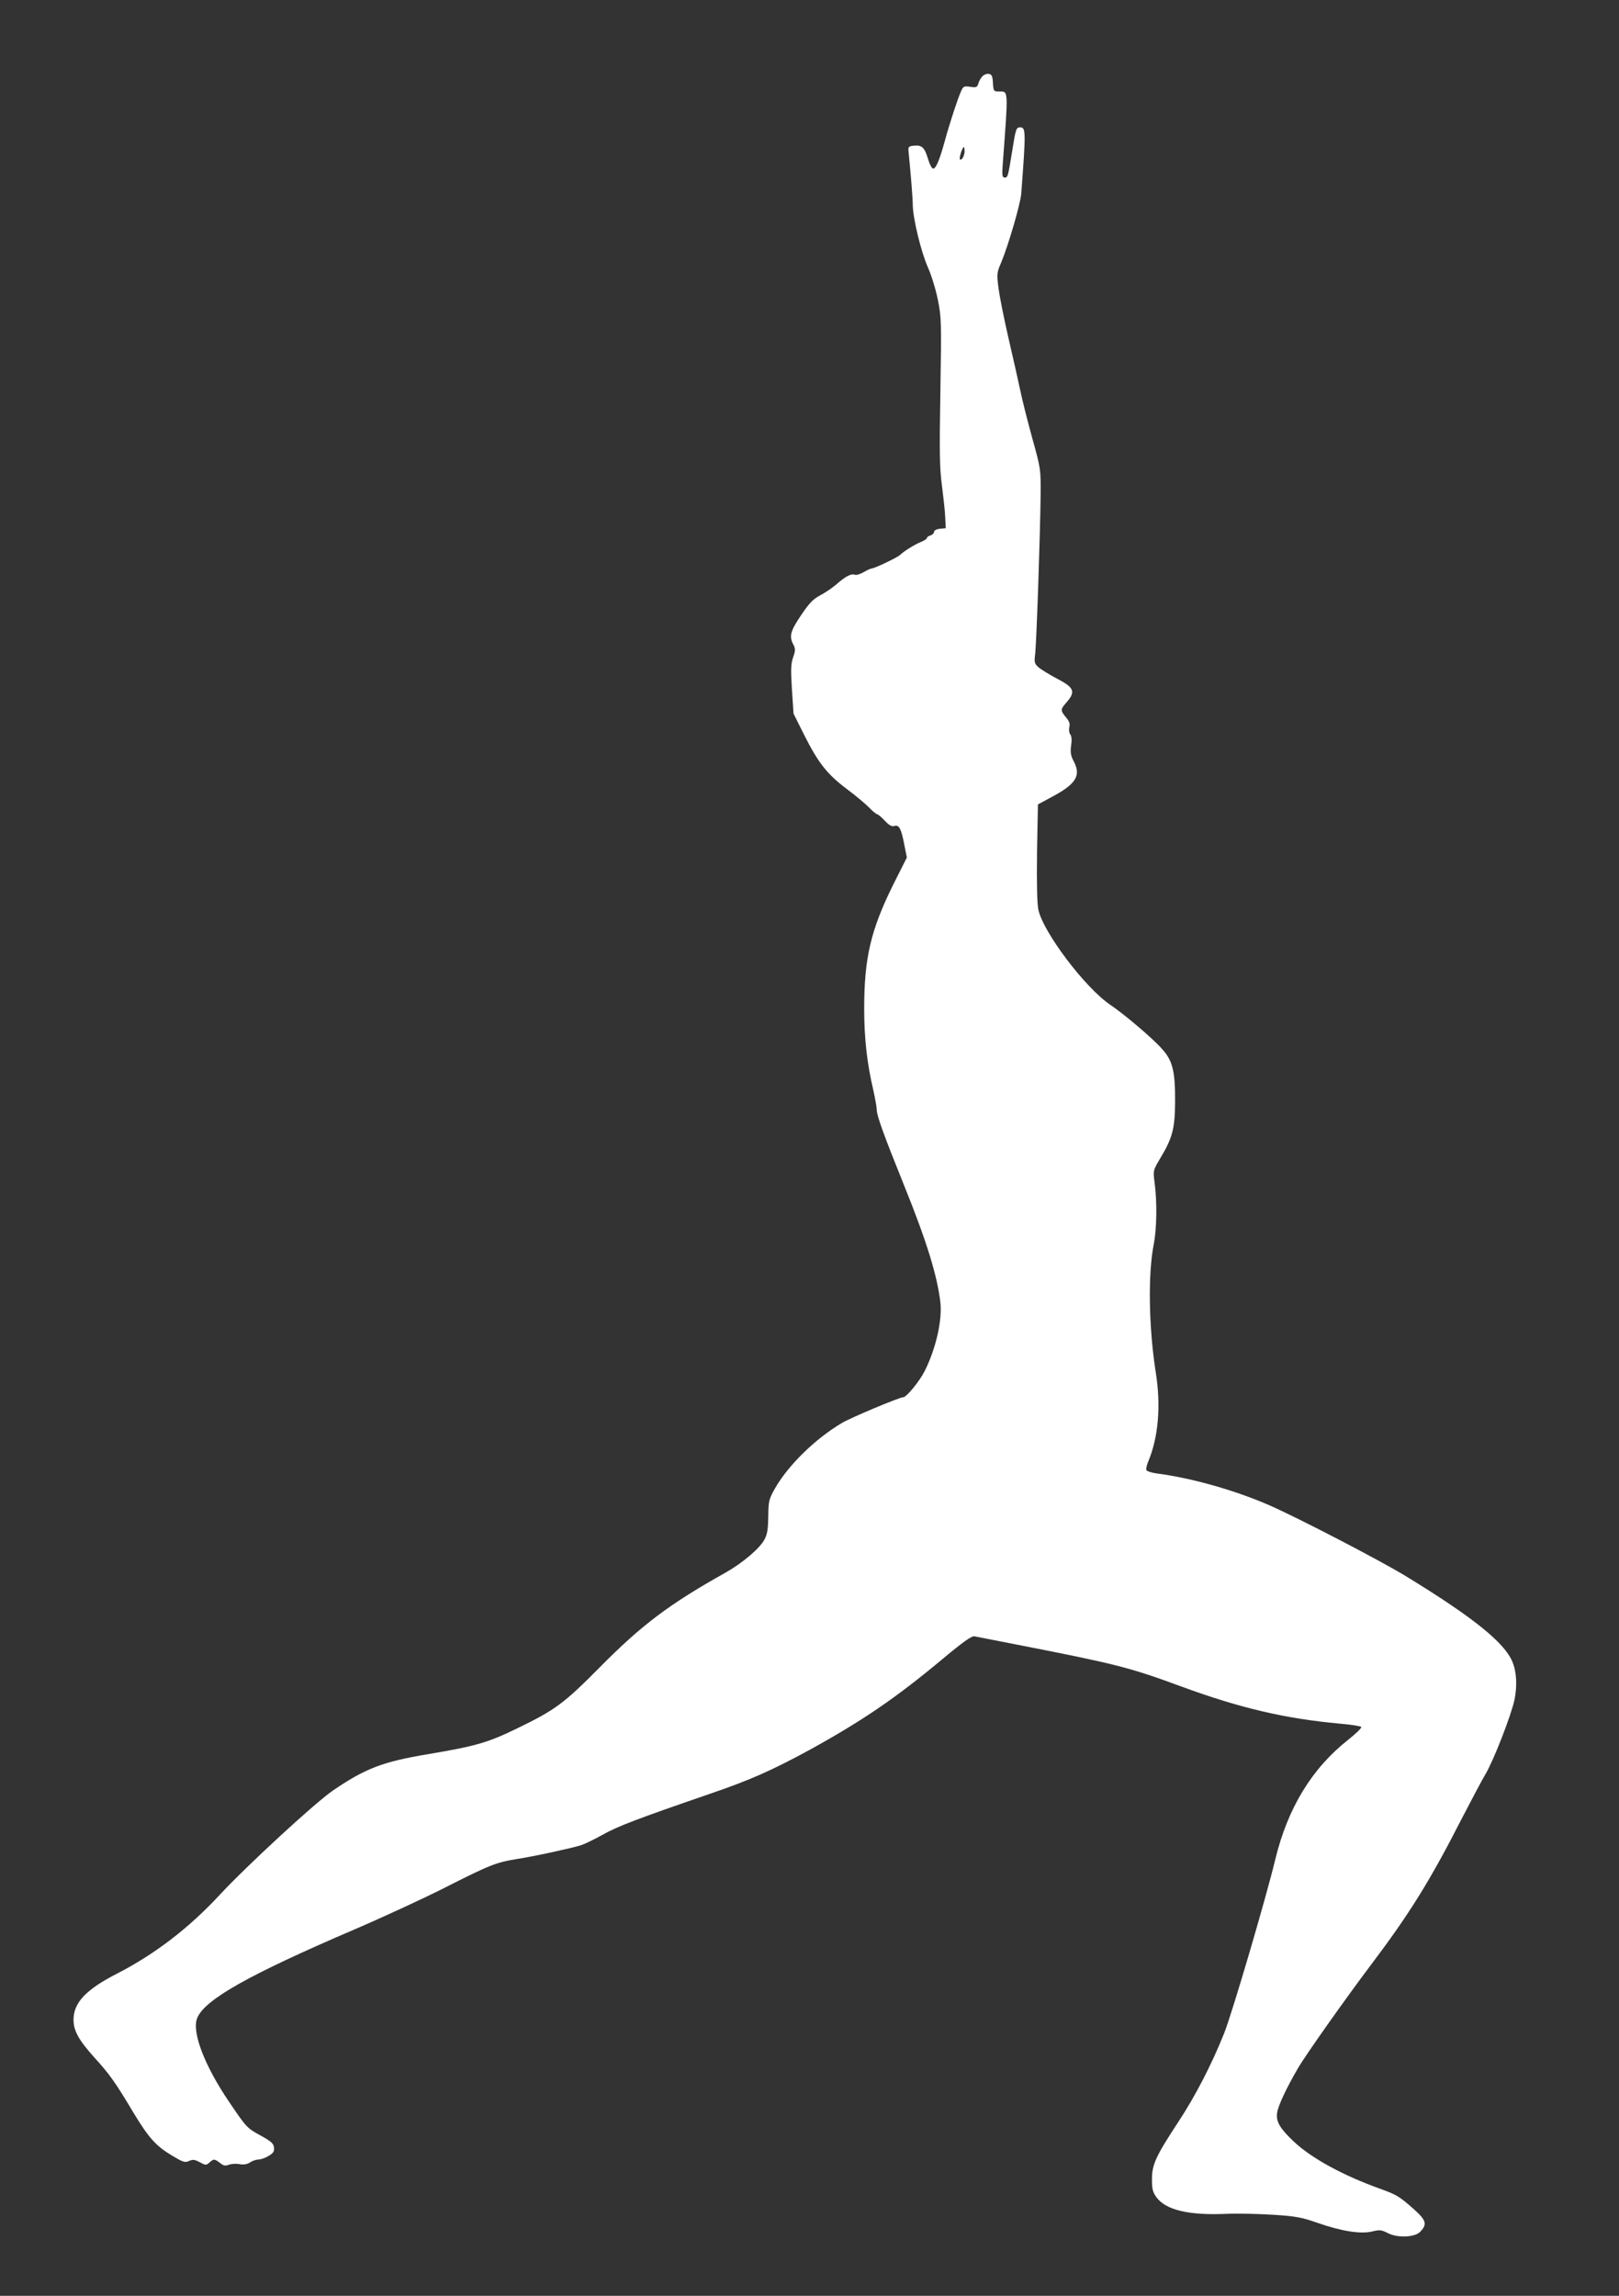 <?xml version="1.0" standalone="no"?>
<!DOCTYPE svg PUBLIC "-//W3C//DTD SVG 20010904//EN"
 "http://www.w3.org/TR/2001/REC-SVG-20010904/DTD/svg10.dtd">
<svg version="1.0" xmlns="http://www.w3.org/2000/svg"
 width="903pt" height="1280pt" viewBox="0 0 903 1280"
 preserveAspectRatio="xMidYMid meet">
<rect x="0" y="0" width="903" height="1280" fill="#333333" stroke="none"/>
<g transform="translate(0,1280) scale(0.1,-0.1)"
fill="#ffffff" stroke="none">
<path d="M5478 12373 c-9 -10 -19 -28 -22 -41 -6 -19 -12 -21 -45 -16 -33 5
-38 3 -50 -23 -18 -39 -65 -182 -91 -278 -30 -109 -50 -155 -65 -155 -8 0 -20
24 -29 54 -19 64 -34 78 -78 74 -28 -3 -33 -6 -31 -28 13 -132 24 -264 24
-305 2 -78 47 -262 85 -347 19 -43 44 -124 55 -180 20 -97 20 -126 14 -513 -6
-342 -4 -429 9 -525 8 -63 17 -142 18 -175 l3 -60 -32 -3 c-20 -2 -33 -9 -33
-17 0 -7 -9 -17 -20 -20 -11 -3 -20 -10 -20 -14 0 -5 -15 -15 -32 -22 -37 -15
-95 -51 -118 -73 -16 -15 -144 -76 -160 -76 -5 0 -24 -9 -43 -20 -19 -11 -41
-18 -50 -14 -19 7 -51 -9 -102 -54 -22 -19 -63 -47 -90 -61 -40 -21 -61 -43
-107 -111 -60 -89 -67 -117 -44 -162 13 -24 13 -34 0 -72 -13 -37 -14 -68 -7
-180 l9 -135 59 -118 c79 -157 128 -219 238 -302 51 -38 108 -86 126 -105 19
-20 39 -36 44 -36 4 0 24 -16 42 -36 25 -26 39 -34 54 -29 26 8 38 -16 55
-106 l14 -70 -74 -147 c-127 -256 -164 -411 -164 -697 0 -163 16 -306 51 -453
10 -46 19 -95 19 -109 0 -33 40 -143 153 -423 125 -309 184 -500 202 -651 11
-100 -25 -258 -87 -382 -29 -58 -102 -147 -120 -147 -21 0 -295 -115 -343
-144 -151 -90 -299 -236 -373 -365 -34 -61 -36 -71 -37 -155 -1 -71 -5 -99
-21 -129 -26 -50 -123 -132 -221 -187 -309 -173 -465 -290 -698 -526 -202
-204 -249 -238 -468 -344 -158 -76 -222 -95 -489 -140 -253 -42 -351 -80 -530
-202 -100 -68 -485 -423 -633 -583 -173 -186 -362 -331 -575 -440 -171 -88
-240 -161 -240 -256 0 -61 29 -113 116 -210 85 -93 119 -141 219 -309 85 -140
124 -184 214 -238 62 -37 73 -41 96 -30 20 9 31 8 59 -7 33 -18 36 -18 54 -2
24 22 28 21 59 -2 19 -16 30 -18 50 -10 14 5 41 7 59 3 23 -4 42 -1 59 10 13
9 35 16 47 16 13 0 38 9 56 20 27 16 33 26 30 47 -2 23 -17 35 -77 68 -73 40
-77 44 -173 186 -138 203 -210 392 -178 468 42 103 290 242 873 492 152 65
375 168 495 228 262 133 297 147 413 166 98 15 303 60 359 77 19 6 73 32 120
58 82 47 199 91 594 227 229 78 350 132 560 246 296 163 479 288 734 500 122
102 171 137 187 134 11 -2 117 -23 235 -46 554 -108 629 -127 922 -235 325
-119 575 -178 882 -206 61 -5 114 -14 118 -18 5 -5 -29 -37 -74 -73 -201 -159
-335 -378 -405 -665 -54 -224 -240 -855 -285 -969 -67 -169 -162 -354 -259
-500 -122 -186 -144 -233 -144 -315 0 -53 4 -71 24 -99 51 -72 180 -103 388
-94 65 3 183 0 263 -5 126 -8 159 -14 248 -45 134 -47 243 -64 306 -48 41 10
51 9 88 -10 53 -27 148 -23 178 7 41 42 36 64 -32 125 -82 73 -99 83 -188 115
-209 75 -386 171 -486 266 -75 71 -98 110 -91 157 5 40 51 138 117 251 41 71
268 392 410 580 210 278 327 466 500 805 57 110 118 225 136 255 45 76 142
325 161 413 16 79 12 156 -12 213 -45 107 -219 247 -590 474 -145 89 -608 329
-766 398 -193 84 -434 152 -627 177 -29 4 -55 12 -58 19 -3 7 2 28 10 47 57
135 72 313 42 499 -39 249 -44 546 -11 713 17 87 19 235 5 341 -9 70 -9 70 30
136 70 116 83 168 84 315 1 172 -13 231 -73 297 -53 60 -210 193 -290 247
-141 96 -375 407 -400 531 -7 35 -9 151 -7 320 l5 265 76 41 c136 72 165 119
125 197 -18 33 -21 51 -16 90 5 31 3 54 -5 63 -6 8 -8 25 -5 40 5 19 0 33 -19
55 -32 39 -31 44 6 86 49 57 39 80 -53 128 -42 22 -89 51 -104 63 -24 21 -26
29 -21 70 8 56 29 687 31 892 1 144 1 146 -46 315 -26 94 -56 213 -67 266 -11
53 -41 185 -66 293 -25 108 -50 234 -56 280 -10 79 -9 87 15 142 41 99 107
326 112 384 26 346 26 370 -6 370 -22 0 -25 -8 -45 -135 -23 -141 -24 -145
-41 -145 -14 0 -16 11 -11 78 31 414 32 402 -19 402 -32 0 -33 1 -36 48 -2 39
-7 48 -24 50 -11 2 -27 -5 -36 -15z m-98 -415 c0 -27 -16 -55 -26 -46 -6 7 14
68 22 68 2 0 4 -10 4 -22z"/>
</g>
</svg>
